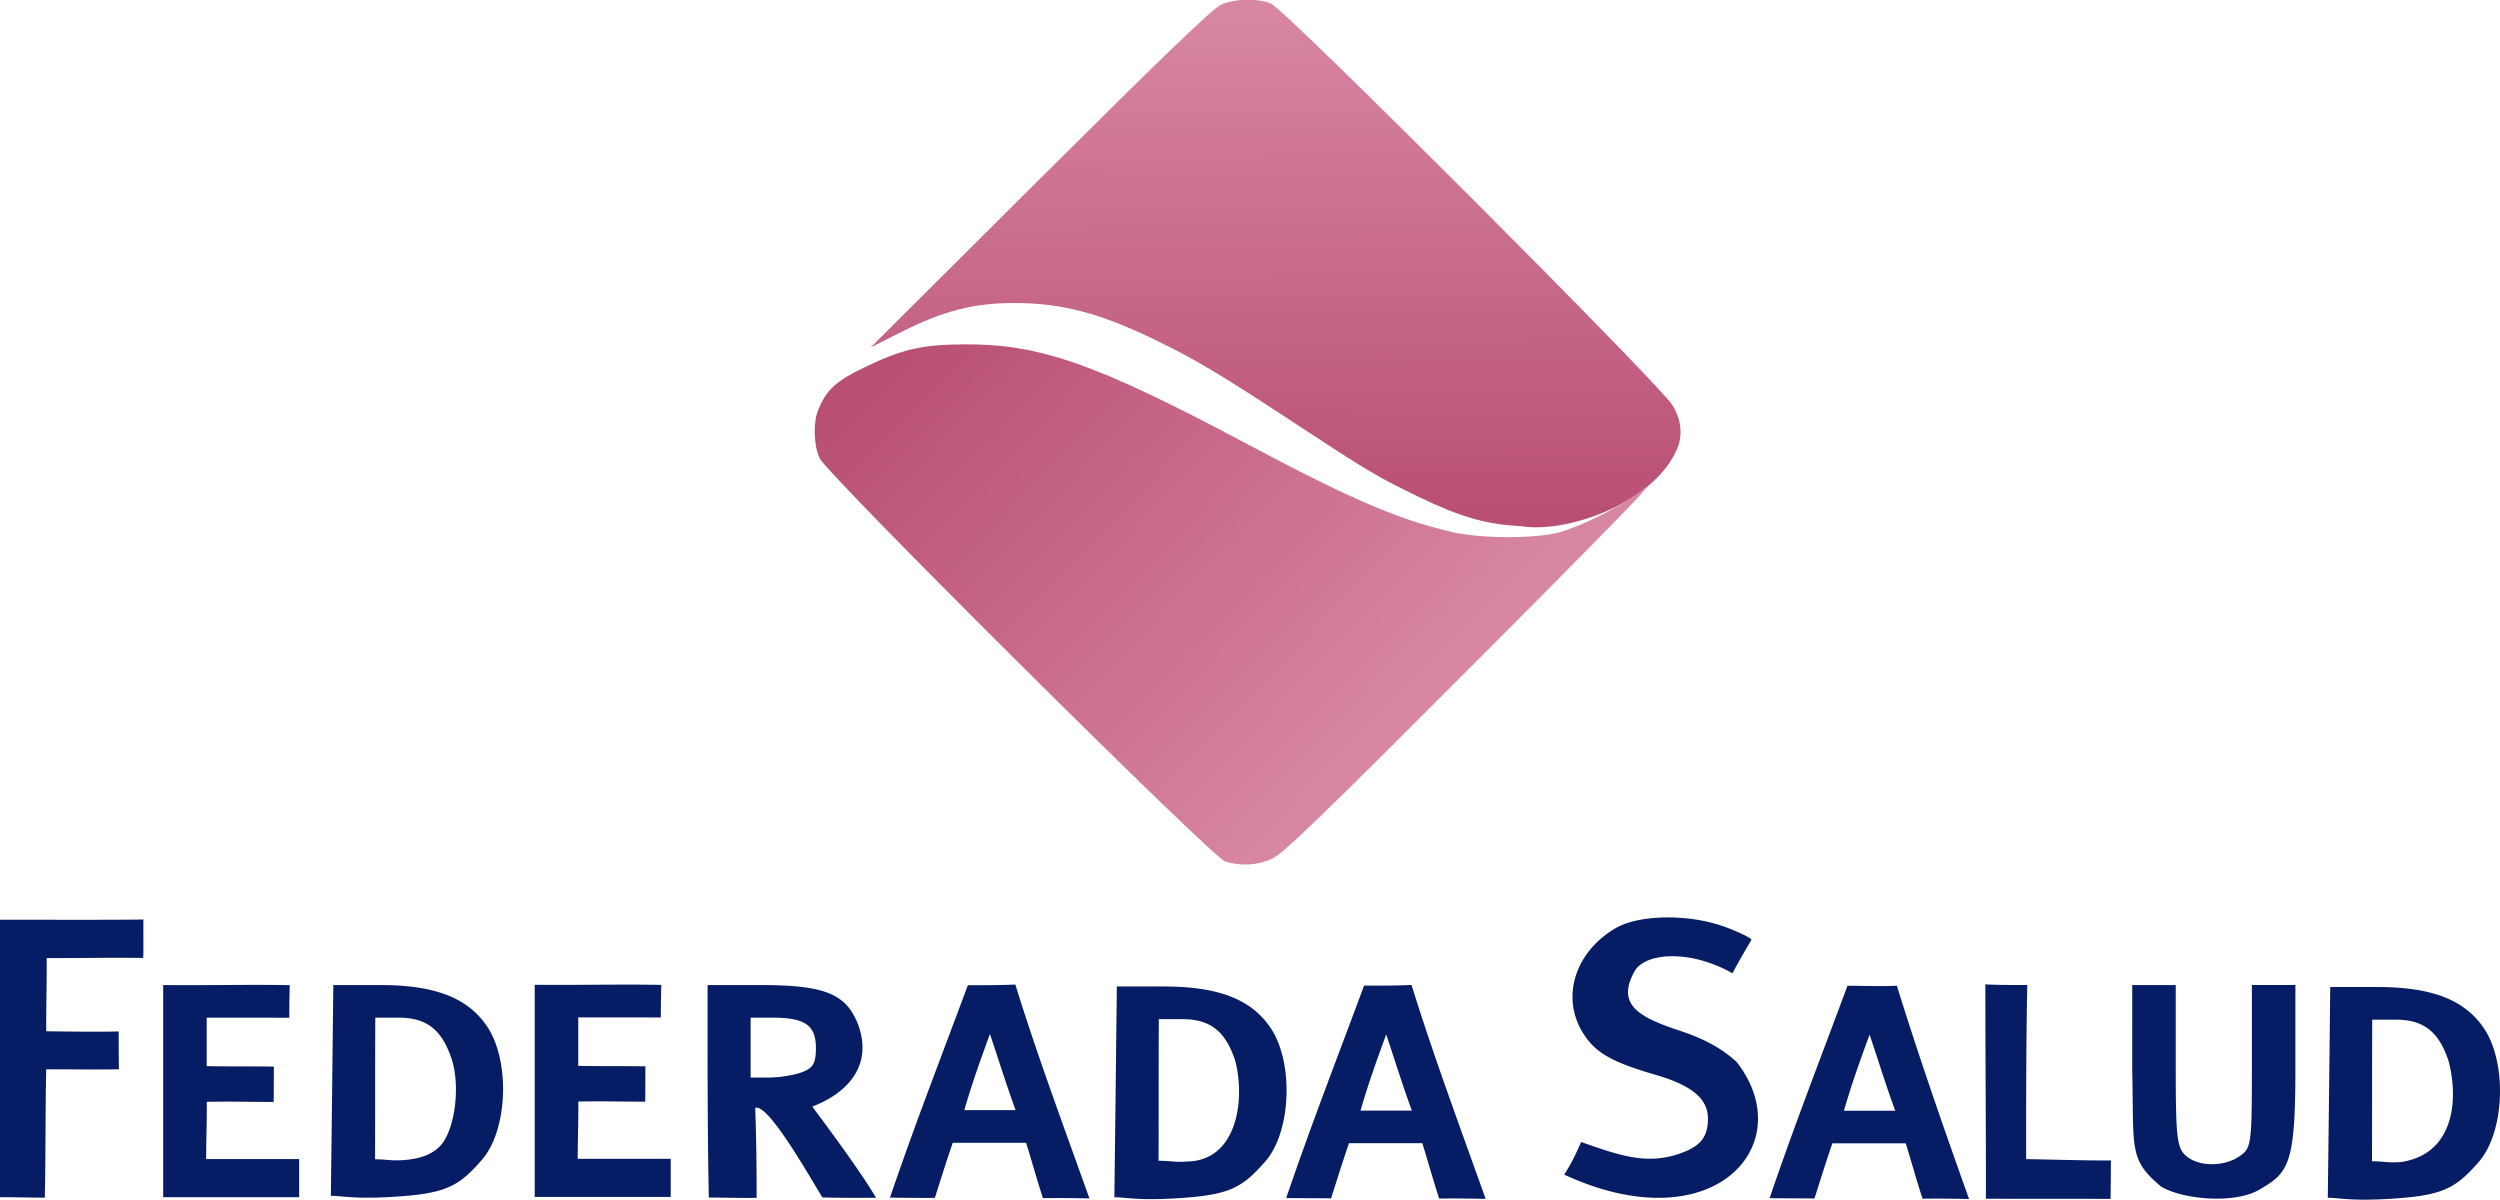 <svg width="459.615" height="220.556" xml:space="preserve" xmlns:xlink="http://www.w3.org/1999/xlink" xmlns="http://www.w3.org/2000/svg"><defs><linearGradient id="b"><stop style="stop-color:#d887a2;stop-opacity:1" offset="0"/><stop style="stop-color:#b94f75;stop-opacity:1" offset="1"/></linearGradient><linearGradient id="a"><stop style="stop-color:#d887a2;stop-opacity:1" offset="0"/><stop style="stop-color:#b94f75;stop-opacity:1" offset="1"/></linearGradient><linearGradient xlink:href="#a" id="c" x1="256.291" y1="100.574" x2="256.7" y2="194.855" gradientUnits="userSpaceOnUse"/><linearGradient xlink:href="#b" id="d" x1="272.273" y1="245.415" x2="190.284" y2="165.613" gradientUnits="userSpaceOnUse"/></defs><path style="display:inline;fill:#061d65;fill-opacity:1" d="M25.858 269.04c8.354-.015 21.904.044 26.369-.054-.034 1.595.039 5.876-.042 7.071-7.267-.072-8.114.026-17.745.026.033 4.576-.11 9.087-.082 13.458 4.18.049 9.477.13 13.321.03.014 1.912-.007 5.294.052 6.952-4.83.11-7.887-.018-13.373.018-.188 7.833-.078 15.756-.266 23.59-2.645 0-5.589-.09-8.234-.09v-51zm30 12c7.633.093 16.135-.126 23.263.027a254.65 254.65 0 0 0-.08 5.991c-5.998-.032-7.876-.017-15.183-.017v8.904c4.117.088 8.269.033 12.351.087-.02 2.016-.008 5.553-.044 6.495-4.378.02-7.13-.112-12.291-.017.028 3.582-.107 6.958-.12 10.53h17.104v7h-25v-39zm31.279 0h8.648c10.074 0 16.143 2.371 19.67 7.683 4.245 6.394 3.732 19.036-.993 24.443-4.339 4.966-6.628 6.236-16.529 6.827-7.198.43-9.461-.242-11.247-.201.165-13.253.304-25.41.45-38.751zm19.663 29.562c2.687-2.86 3.744-10.951 2.087-15.972-1.776-5.384-4.6-7.59-9.718-7.59h-4.311c-.053 9.115-.009 16.64-.047 26.037 2.2-.002 2.924.329 5.39.133 3.033-.241 5.17-1.086 6.6-2.608zm49.37 9.509c-.267-13.957-.218-24.289-.223-39.07h9.721c12.03 0 15.969 1.672 18.102 7.686 2.337 7.07-1.832 12.041-8.571 14.662 3.222 4.339 8.473 11.373 11.733 16.757-2.91.03-7.075.027-9.876-.062-2.134-3.406-9.978-17.427-12.351-16.449.208 6.17.254 10.362.254 16.525-2.474.065-6.143-.056-8.79-.049zm17.123-23.045c2.077-.79 2.565-1.64 2.565-4.465 0-4.16-1.999-5.56-7.934-5.56h-4.066v11h3.435c1.889 0 4.589-.439 6-.975zm16.181 23.058c4.63-13.566 8.975-24.677 14.322-39.06 3.276.007 5.632.017 8.725-.119 3.996 12.912 8.876 26.013 13.622 39.324-3.483-.068-5.52-.09-8.546-.05-1.216-3.757-1.9-6.332-3.09-10.178h-13.488c-1.14 3.29-2.392 7.329-3.293 10.127-2.593.027-5.33-.007-8.252-.044zm18.384-30.083c-1.928 5.283-3.145 8.648-4.72 14h9.44c-1.66-4.506-2.896-8.558-4.72-14zm105.575 25.855c1.495-2.35 2.04-3.635 3.12-6 6.9 2.436 11.922 4.213 17.924 2.198 3.54-1.234 5.38-2.662 5.38-6.487 0-3.661-2.93-6.114-9.636-8.063-8.172-2.376-11.153-4.11-13.404-7.802-3.986-6.537-1.381-14.787 6.044-19.146 4.412-2.59 13.817-2.66 20.385-.151 2.536.969 4.612 1.992 4.612 2.274-1.24 2.135-2.271 3.835-3.487 6.155-8.065-4.532-16.147-3.688-17.998-.371-3.357 6.016.614 8.327 7.717 10.737 4.95 1.584 8.41 3.457 11.102 6.013 11.671 15.08-4.238 33.336-31.76 20.643zm77.525 4.427c.02-13.549-.1-24.922-.1-39.403 2.71.123 5.21.12 7.71.116-.22 10.668-.21 21.337-.21 32.006 4.65.075 11.194.285 15.58.243.003 2.402-.043 5.393-.057 7.075-7.902-.047-13.903.009-22.923-.037zm32.214-2.232c-6.04-5.036-4.966-6.925-5.314-21.484V281.04h8v14.845c0 13.111.213 15.038 1.829 16.5 2.302 2.083 7.047 2.13 9.948.098 2.128-1.49 2.223-2.191 2.223-16.5v-14.943h8v15.777c0 17.59-1.439 18.78-6.599 21.828-4.634 2.738-14.24 1.79-18.087-.555zm-299.005-37.1c7.633.093 16.135-.127 23.263.026-.042 1.66-.085 4.286-.08 5.992-5.998-.033-7.876-.018-15.183-.018v8.905c4.116.088 8.268.032 12.351.087-.02 2.016-.008 5.553-.044 6.494-4.378.02-7.13-.112-12.291-.017.028 3.582-.107 6.959-.12 10.531h17.104v7h-25m107.015-38.682h8.649c10.073 0 16.142 2.37 19.669 7.682 4.245 6.395 3.732 19.037-.992 24.443-4.34 4.966-6.628 6.236-16.53 6.827-7.197.43-9.46-.242-11.246-.201.164-13.253.303-25.41.45-38.751zm21.75 13.59c-1.776-5.384-4.6-7.59-9.717-7.59h-4.312c-.052 9.115-.009 16.639-.046 26.037 2.2-.002 2.923.328 5.39.132 8.964-.23 10.623-11.193 8.686-18.58zm9.388 25.307c4.63-13.566 8.974-24.678 14.321-39.06 3.277.006 5.632.016 8.725-.12 3.996 12.913 8.877 26.014 13.622 39.325-3.483-.069-5.52-.09-8.546-.051-1.216-3.757-1.9-6.331-3.09-10.178h-13.488c-1.14 3.29-2.392 7.33-3.293 10.128m10.132-30.128c-1.928 5.284-3.144 8.648-4.72 14h9.441c-1.66-4.505-2.896-8.558-4.72-14zm70.486 30.11c4.63-13.567 8.975-24.678 14.322-39.06 3.277.006 5.99.135 9.082 0 3.996 12.911 8.52 25.893 13.265 39.205-3.483-.07-5.52-.09-8.546-.052-1.216-3.756-1.9-6.33-3.09-10.177h-13.488c-1.14 3.29-2.392 7.33-3.293 10.127m10.132-30.127c-1.928 5.283-3.145 8.648-4.72 14h9.44c-1.66-4.506-2.896-8.558-4.72-14zm84.69-8.744h8.65c10.073 0 16.142 2.37 19.668 7.683 4.246 6.394 3.733 19.036-.992 24.442-4.339 4.966-6.628 6.237-16.529 6.827-7.198.43-9.461-.242-11.247-.2.165-13.253.304-25.41.45-38.752zm21.751 13.59c-1.777-5.384-4.6-7.59-9.718-7.59h-4.311c-.053 9.115-.01 16.639-.047 26.037 2.2-.002 2.924.328 5.39.132 9.57-1.46 10.624-11.192 8.686-18.58z" transform="translate(-25.858 -99.945)"/><path style="fill:url(#c);fill-opacity:1;stroke-width:.5" d="M305.417 196.676c-6.41-.342-10.995-1.656-18.688-5.358-7.433-3.577-9.349-4.714-22.562-13.39-14.125-9.277-18.253-11.748-25.642-15.356-10.325-5.041-17.333-6.898-26.108-6.918-7.434-.017-13.087 1.417-20.72 5.257l-5.78 2.908 31.153-31.025c22.402-22.309 31.742-31.291 33.25-31.976 2.558-1.161 6.705-1.253 9.238-.204 2.58 1.07 72.468 71.033 73.793 73.861 1.693 2.736 1.817 5.569.9 7.831-4.005 9.887-20.097 15.816-28.834 14.37z" transform="translate(-25.858 -99.945)"/><path d="M251.099 258.331c-2.347-.703-73.116-71.075-74.543-74.123-1.128-2.413-1.237-6.613-.233-9.016 1.516-3.629 3.246-5.203 8.485-7.724 6.997-3.368 10.617-4.191 18.54-4.217 13.76-.044 24.15 3.621 51.477 18.162 19.426 10.336 28.04 14.04 38.024 16.347 5.34 1.234 15.197 1.255 19.75.042 5.465-1.67 12.36-5.414 16.412-8.58-4.063 3.934 7.37-6.89-31.08 31.664-28.445 28.522-36.084 35.918-38.082 36.87-2.686 1.28-5.729 1.48-8.75.575z" style="fill:url(#d);fill-opacity:1;stroke-width:.5" transform="translate(-25.858 -99.945)"/></svg>